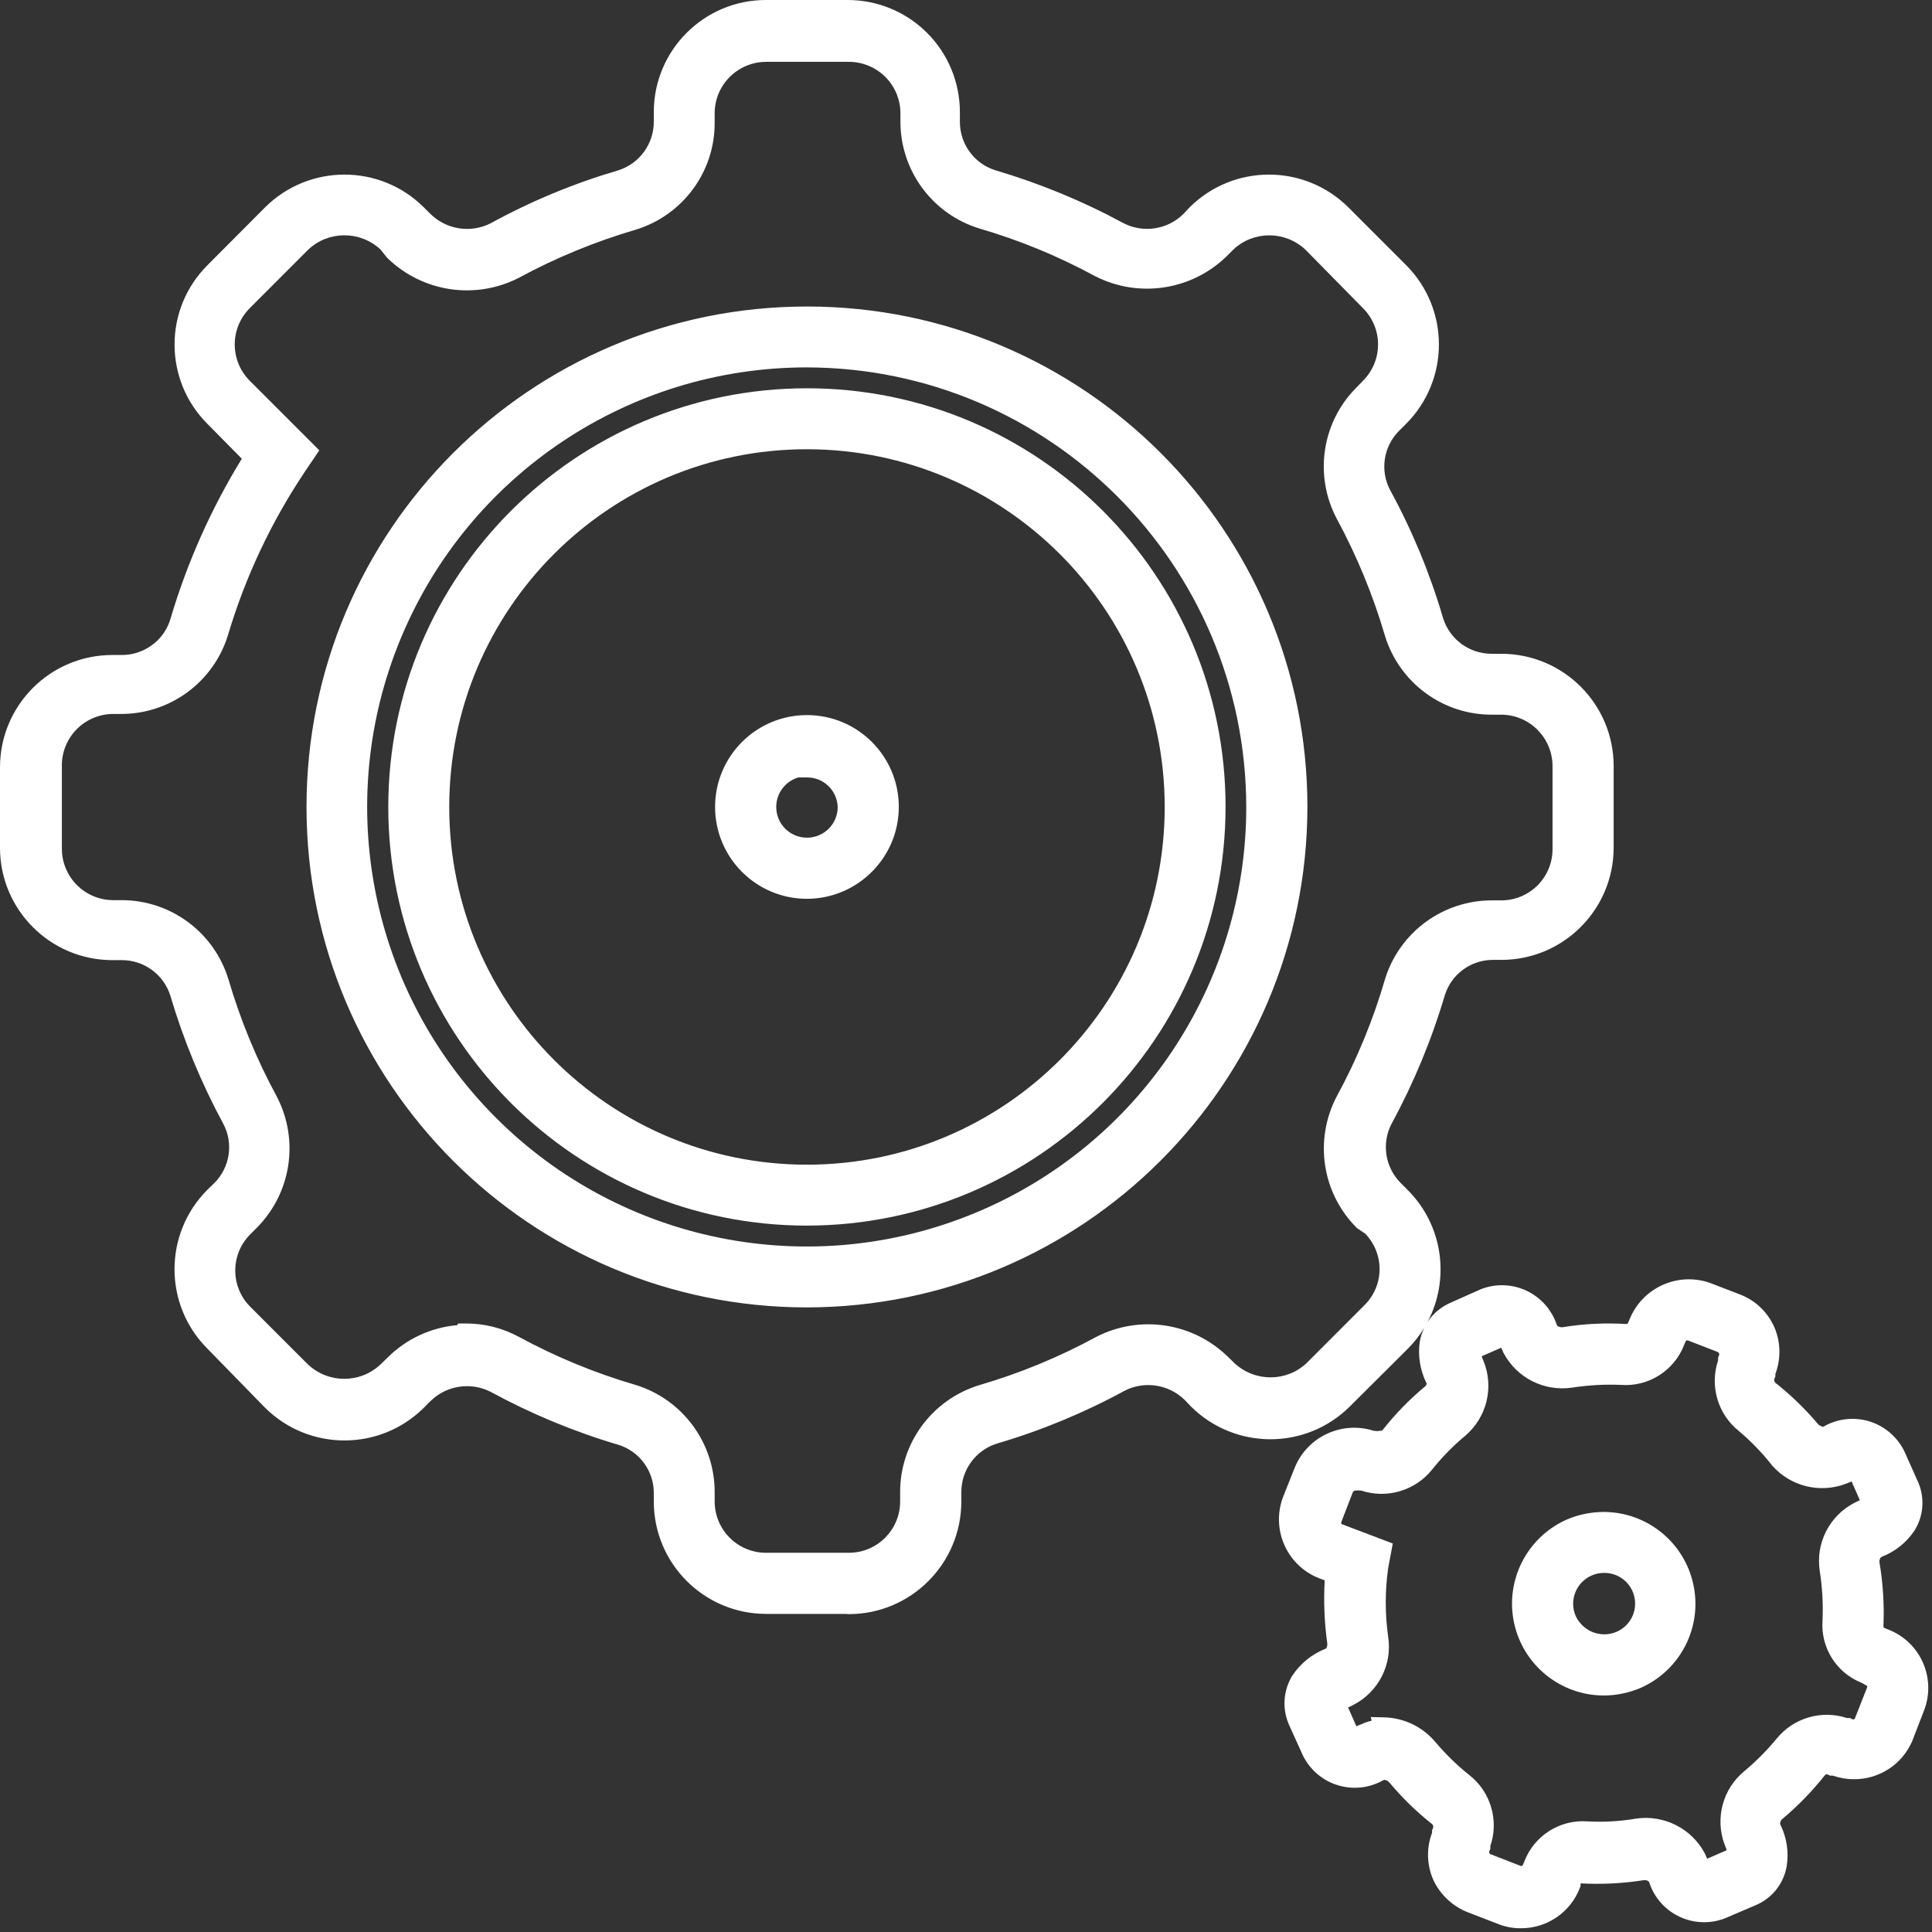 <?xml version="1.0" encoding="UTF-8"?>
<svg xmlns="http://www.w3.org/2000/svg" xmlns:xlink="http://www.w3.org/1999/xlink" width="80px" height="80px" viewBox="0 0 80 80" version="1.1">
  <rect x="0" y="0" width="80" height="80" fill="#333333" stroke="none"/>
  <title>Icons/Sustainability Copy 2</title>
  <g id="ISO-Zertifizierung" stroke="none" stroke-width="1" fill="none" fill-rule="evenodd">
    <g id="RW-Landingpages-Nachhaltigkeit---ISO-Zertifizierung" transform="translate(-935, -2145)" fill="#FFFFFF">
      <g id="###-Zertifikate" transform="translate(0, 1782)">
        <g id="Group-6" transform="translate(111, 363)">
          <g id="Group-3" transform="translate(824, 0)">
            <g id="Icons/Sustainability-Copy-2" transform="translate(-0, 0)">
              <path d="M33.055,32.193 L33.417,32.192 C34.105,32.187 34.67,32.735 34.687,33.423 C34.687,34.117 34.117,34.687 33.415,34.687 C32.712,34.687 32.142,34.117 32.142,33.413 C32.142,32.837 32.528,32.348 33.055,32.193 M33.415,37.218 L33.415,37.218 C35.513,37.212 37.213,35.513 37.218,33.415 C37.218,31.313 35.517,29.61 33.415,29.61 C31.313,29.61 29.61,31.313 29.61,33.413 C29.61,35.515 31.313,37.218 33.415,37.218 M20.532,46.28 C15.327,41.073 13.772,33.243 16.592,26.442 C19.412,19.642 26.052,15.21 33.413,15.213 C43.455,15.235 51.588,23.373 51.605,33.415 C51.605,40.777 47.17,47.413 40.367,50.23 C33.565,53.047 25.735,51.487 20.532,46.28 M33.415,54.137 C44.853,54.12 54.122,44.852 54.137,33.415 C54.137,21.968 44.86,12.692 33.415,12.692 C21.97,12.692 12.692,21.968 12.692,33.413 C12.692,44.858 21.97,54.137 33.415,54.137 M26.338,57.353 C24.645,56.86 23.018,56.188 21.475,55.35 C20.805,54.99 20.058,54.802 19.3,54.803 L18.958,54.805 L18.947,54.87 C17.848,54.963 16.813,55.443 16.032,56.232 C16.038,56.225 15.763,56.492 15.763,56.492 C14.918,57.295 13.59,57.295 12.743,56.49 C12.75,56.497 10.36,54.107 10.36,54.107 C9.535,53.278 9.535,51.94 10.362,51.112 C10.36,51.112 10.638,50.835 10.638,50.835 C12.063,49.397 12.397,47.205 11.463,45.41 C10.622,43.86 9.952,42.232 9.458,40.547 C8.865,38.612 7.09,37.29 5.072,37.273 L4.683,37.273 C3.513,37.268 2.567,36.322 2.562,35.15 L2.562,31.768 C2.543,31.192 2.755,30.638 3.148,30.225 C3.54,29.813 4.082,29.575 4.652,29.563 L5,29.563 C7.033,29.573 8.835,28.252 9.437,26.308 C10.157,23.888 11.238,21.595 12.643,19.503 L13.222,18.647 L10.342,15.767 C9.513,14.935 9.513,13.592 10.342,12.76 C10.342,12.76 12.76,10.34 12.76,10.34 C13.593,9.548 14.908,9.543 15.755,10.33 L16.028,10.672 L16.047,10.69 C17.492,12.093 19.668,12.425 21.465,11.513 L21.475,11.508 C23.018,10.672 24.647,10.002 26.332,9.508 C28.283,8.907 29.608,7.102 29.593,5.065 L29.593,4.683 C29.598,3.513 30.547,2.567 31.717,2.561 L35.107,2.561 C35.677,2.55 36.223,2.765 36.632,3.157 C37.038,3.548 37.273,4.087 37.285,4.652 L37.285,5.018 C37.275,7.052 38.597,8.855 40.54,9.457 C42.215,9.945 43.827,10.61 45.353,11.44 L45.365,11.445 C47.162,12.353 49.337,12.022 50.782,10.622 C50.787,10.617 51.062,10.342 51.062,10.342 C51.897,9.545 53.22,9.545 54.062,10.345 L56.437,12.76 C56.838,13.158 57.062,13.7 57.062,14.263 C57.062,14.827 56.838,15.368 56.438,15.767 C56.432,15.772 56.167,16.048 56.167,16.048 C54.737,17.475 54.403,19.675 55.347,21.47 C56.185,23.018 56.855,24.647 57.35,26.332 C57.95,28.28 59.75,29.602 61.782,29.593 L62.165,29.593 C63.333,29.598 64.282,30.547 64.287,31.717 L64.287,35.162 C64.287,36.333 63.337,37.283 62.165,37.283 L61.78,37.283 C59.75,37.278 57.952,38.6 57.352,40.54 C56.86,42.232 56.19,43.86 55.35,45.402 C54.407,47.203 54.74,49.4 56.172,50.835 L56.202,50.863 L56.527,51.08 C56.91,51.472 57.125,52 57.125,52.55 C57.125,53.112 56.9,53.65 56.498,54.045 C56.497,54.047 54.108,56.438 54.108,56.438 C53.272,57.233 51.947,57.233 51.103,56.432 C51.107,56.433 50.83,56.167 50.83,56.167 C49.382,54.762 47.198,54.435 45.402,55.353 C43.852,56.197 42.222,56.868 40.537,57.36 C38.59,57.962 37.268,59.758 37.273,61.79 L37.273,62.173 C37.273,63.345 36.323,64.297 35.153,64.297 L31.77,64.297 C31.193,64.31 30.642,64.092 30.233,63.692 C29.825,63.293 29.593,62.747 29.593,62.173 L29.593,61.79 C29.597,59.758 28.278,57.96 26.338,57.353 M71.415,76.387 L71.472,76.527 L71.48,76.552 C71.482,76.563 71.485,76.575 71.488,76.588 L71.493,76.617 L70.692,76.965 C70.682,76.95 70.673,76.932 70.665,76.912 L70.592,76.743 C70.047,75.718 68.918,75.143 67.767,75.302 L67.753,75.303 C67.082,75.42 66.397,75.457 65.715,75.418 C64.583,75.342 63.528,76.013 63.12,77.077 C63.122,77.072 63.062,77.22 63.062,77.22 C63.047,77.257 63.003,77.277 62.963,77.262 C62.967,77.263 61.717,76.777 61.717,76.777 C61.697,76.768 61.685,76.757 61.678,76.742 L61.677,76.74 C61.66,76.705 61.66,76.672 61.675,76.64 L61.712,76.557 L61.712,76.438 C62.075,75.377 61.728,74.198 60.842,73.502 C60.328,73.092 59.857,72.633 59.432,72.128 C58.9,71.5 58.127,71.13 57.307,71.112 L56.76,71.098 L56.797,71.25 C56.655,71.283 56.515,71.33 56.382,71.392 L56.207,71.463 C56.193,71.47 56.18,71.477 56.165,71.482 L55.822,70.703 C55.84,70.695 55.862,70.685 55.882,70.675 L56.042,70.595 C57.082,70.06 57.66,68.922 57.48,67.77 C57.348,66.833 57.348,65.878 57.48,64.937 L57.672,63.913 L55.578,63.118 C55.562,63.113 55.548,63.102 55.538,63.088 C55.533,63.065 55.535,63.042 55.543,63.02 L56.02,61.783 C56.037,61.747 56.075,61.723 56.117,61.722 L56.145,61.722 L56.175,61.717 C56.212,61.712 56.247,61.712 56.283,61.717 L56.315,61.722 L56.367,61.722 C57.427,62.072 58.595,61.728 59.298,60.855 C59.712,60.338 60.173,59.865 60.683,59.443 C61.567,58.68 61.867,57.447 61.435,56.37 L61.382,56.243 L61.375,56.222 C61.372,56.21 61.368,56.197 61.365,56.187 L61.358,56.157 L62.16,55.808 L62.17,55.825 C62.173,55.833 62.178,55.84 62.182,55.848 L62.19,55.868 L62.262,56.03 C62.81,57.055 63.938,57.627 65.09,57.46 C65.772,57.355 66.458,57.315 67.143,57.347 C68.267,57.423 69.32,56.757 69.733,55.7 C69.732,55.702 69.792,55.555 69.792,55.555 C69.808,55.513 69.853,55.492 69.895,55.505 L71.132,55.985 C71.15,55.992 71.167,56.008 71.175,56.027 L71.177,56.032 C71.193,56.067 71.193,56.103 71.178,56.133 L71.142,56.217 L71.142,56.335 C70.788,57.39 71.13,58.557 72.002,59.255 C72.507,59.68 72.965,60.155 73.372,60.673 L73.388,60.693 C74.15,61.552 75.365,61.848 76.437,61.438 L76.628,61.36 C76.64,61.353 76.653,61.347 76.668,61.34 L77.012,62.118 C76.993,62.128 76.973,62.138 76.953,62.148 L76.79,62.228 C75.752,62.763 75.173,63.9 75.353,65.053 C75.457,65.73 75.497,66.417 75.467,67.1 C75.383,68.225 76.042,69.27 77.087,69.682 L77.242,69.77 L77.263,69.78 C77.285,69.788 77.303,69.8 77.317,69.818 C77.32,69.84 77.318,69.863 77.31,69.882 C77.313,69.873 76.815,71.137 76.815,71.137 C76.803,71.177 76.777,71.197 76.747,71.198 C76.727,71.197 76.707,71.192 76.692,71.185 L76.603,71.14 L76.477,71.14 C75.42,70.793 74.255,71.135 73.555,72.008 C73.158,72.487 72.718,72.93 72.238,73.332 C71.338,74.062 71.003,75.293 71.415,76.387 M79.623,68.843 C79.345,68.213 78.828,67.722 78.187,67.475 C78.192,67.477 78.038,67.415 78.038,67.415 C78.005,67.403 77.988,67.375 77.988,67.348 C78.027,66.46 77.973,65.568 77.825,64.693 C77.813,64.62 77.837,64.542 77.887,64.483 L77.952,64.45 C78.488,64.237 78.947,63.865 79.27,63.385 L79.278,63.372 C79.67,62.743 79.71,61.958 79.39,61.292 L79.395,61.303 L78.848,60.08 C78.55,59.485 78.025,59.043 77.397,58.853 C76.775,58.667 76.103,58.74 75.537,59.057 L75.477,59.085 C75.427,59.065 75.323,59.022 75.283,58.972 C74.752,58.34 74.155,57.765 73.507,57.252 C73.465,57.205 73.453,57.137 73.48,57.078 L73.515,56.998 L73.515,56.89 C73.747,56.275 73.737,55.592 73.483,54.983 C73.21,54.342 72.688,53.842 72.042,53.598 C72.043,53.598 70.78,53.112 70.78,53.112 C69.443,52.665 68,53.333 67.477,54.632 C67.48,54.622 67.418,54.768 67.418,54.768 C67.403,54.805 67.375,54.825 67.343,54.825 C66.462,54.77 65.578,54.813 64.707,54.957 C64.625,54.967 64.545,54.943 64.478,54.895 L64.462,54.855 C64.255,54.238 63.807,53.73 63.218,53.45 C62.622,53.167 61.937,53.142 61.322,53.382 L60.088,53.932 L60.102,53.927 C59.687,54.097 59.343,54.385 59.108,54.748 C60.042,52.992 59.77,50.76 58.293,49.278 L58.015,49 C57.353,48.348 57.195,47.345 57.625,46.527 C58.542,44.838 59.282,43.053 59.828,41.207 C60.095,40.352 60.885,39.76 61.785,39.747 L62.165,39.747 C64.732,39.747 66.813,37.67 66.818,35.103 L66.818,31.715 C66.813,29.148 64.732,27.072 62.165,27.072 L61.778,27.072 C60.855,27.078 60.035,26.483 59.757,25.603 C59.22,23.767 58.485,21.983 57.563,20.295 C57.132,19.483 57.285,18.478 57.945,17.828 L58.223,17.55 C60.035,15.733 60.035,12.793 58.223,10.977 C58.223,10.977 55.832,8.585 55.832,8.585 C54.013,6.778 51.077,6.778 49.26,8.585 L48.997,8.865 C48.34,9.51 47.343,9.662 46.523,9.242 C44.838,8.328 43.053,7.592 41.207,7.048 C40.335,6.773 39.74,5.953 39.747,5.032 L39.747,4.643 C39.747,3.412 39.258,2.23 38.387,1.36 C37.517,0.49 36.335,0 35.103,0 L31.715,0 C29.152,0 27.072,2.078 27.072,4.643 L27.072,5.03 C27.078,5.953 26.483,6.773 25.605,7.052 C23.77,7.59 21.99,8.328 20.305,9.252 C19.478,9.663 18.483,9.507 17.825,8.86 L17.55,8.585 C15.732,6.778 12.797,6.778 10.977,8.585 C10.975,8.587 8.585,10.987 8.585,10.987 C6.775,12.798 6.775,15.737 8.587,17.55 L10.013,18.995 C8.735,21.075 7.738,23.318 7.048,25.662 C6.773,26.533 5.955,27.127 5.033,27.122 L4.643,27.122 C2.077,27.127 0,29.208 0,31.775 L0,35.103 C0,37.668 2.077,39.75 4.643,39.757 L5.032,39.757 C5.955,39.75 6.773,40.345 7.052,41.223 C7.595,43.06 8.33,44.84 9.245,46.532 C9.678,47.345 9.523,48.348 8.865,48.998 C8.868,48.995 8.588,49.265 8.588,49.265 C6.773,51.085 6.773,54.025 8.585,55.842 C8.583,55.838 10.975,58.29 10.975,58.29 C12.797,60.098 15.732,60.098 17.55,58.292 C17.552,58.292 17.827,58.015 17.827,58.015 C18.483,57.37 19.478,57.215 20.305,57.627 C21.992,58.545 23.77,59.283 25.612,59.828 C26.47,60.095 27.062,60.89 27.072,61.793 L27.072,62.173 C27.072,64.74 29.148,66.822 31.715,66.828 L35.062,66.828 L35.112,66.838 L35.153,66.838 C37.72,66.832 39.8,64.752 39.807,62.185 L39.807,61.798 C39.8,60.873 40.395,60.055 41.273,59.777 C43.107,59.24 44.888,58.503 46.573,57.585 C47.395,57.168 48.392,57.322 49.052,57.965 L49.315,58.24 C51.137,60.048 54.072,60.048 55.89,58.243 C55.892,58.243 58.292,55.852 58.292,55.852 C58.562,55.582 58.788,55.288 58.978,54.977 C58.892,55.153 58.828,55.343 58.792,55.542 L58.788,55.56 C58.708,56.135 58.8,56.725 59.055,57.25 L59.078,57.302 C59.062,57.35 59.033,57.392 58.993,57.423 L58.988,57.427 C58.348,57.963 57.768,58.558 57.255,59.21 C57.23,59.237 57.197,59.25 57.162,59.248 L57.118,59.247 L57.078,59.255 C57.047,59.26 57.012,59.26 56.978,59.255 L56.945,59.248 L56.89,59.248 C55.572,58.823 54.138,59.482 53.612,60.772 C53.61,60.775 53.113,62.027 53.113,62.027 C52.633,63.373 53.31,64.848 54.637,65.358 L54.853,65.438 C54.805,66.307 54.838,67.177 54.958,68.038 C54.97,68.122 54.953,68.2 54.908,68.263 L54.848,68.287 C54.307,68.508 53.847,68.887 53.522,69.37 L53.513,69.382 C53.127,70.008 53.082,70.788 53.392,71.458 C53.39,71.453 53.957,72.705 53.957,72.705 C54.258,73.3 54.783,73.742 55.415,73.928 C56.037,74.113 56.708,74.038 57.273,73.718 L57.318,73.7 C57.398,73.705 57.475,73.745 57.53,73.808 C58.062,74.445 58.655,75.022 59.305,75.537 C59.348,75.578 59.362,75.645 59.337,75.7 L59.298,75.783 L59.298,75.893 C59.065,76.508 59.077,77.192 59.332,77.8 L59.337,77.813 C59.62,78.44 60.138,78.93 60.777,79.183 C60.782,79.185 62.035,79.668 62.035,79.668 C62.328,79.787 62.647,79.847 62.965,79.845 L62.995,79.845 C64.07,79.843 65.033,79.178 65.418,78.175 L65.447,78.103 L65.447,77.997 C65.457,77.992 65.47,77.987 65.485,77.988 C66.35,78.033 67.208,77.988 68.057,77.855 C68.137,77.842 68.215,77.862 68.273,77.908 L68.295,77.958 C68.5,78.577 68.948,79.083 69.537,79.363 C70.132,79.647 70.818,79.67 71.432,79.432 L72.69,78.893 C73.367,78.617 73.857,78.003 73.983,77.278 C74.075,76.698 73.99,76.112 73.737,75.588 L73.708,75.513 C73.712,75.438 73.745,75.367 73.805,75.318 C74.453,74.775 75.038,74.172 75.558,73.515 C75.578,73.49 75.608,73.473 75.643,73.467 C75.658,73.47 75.673,73.475 75.688,73.48 L75.777,73.525 L75.897,73.525 C76.172,73.622 76.462,73.673 76.753,73.673 C77.802,73.687 78.762,73.065 79.18,72.097 L79.67,70.828 C79.918,70.188 79.902,69.473 79.623,68.843 M33.413,18.602 C41.593,18.607 48.223,25.235 48.228,33.413 C48.228,41.595 41.595,48.227 33.415,48.227 C25.233,48.227 18.602,41.595 18.602,33.413 C18.602,25.233 25.233,18.602 33.413,18.602 M50.748,33.413 C50.748,23.84 42.988,16.078 33.415,16.078 C23.84,16.078 16.078,23.84 16.078,33.413 C16.078,42.988 23.84,50.75 33.415,50.75 C42.983,50.738 50.738,42.983 50.748,33.413 M67.678,66.135 C67.807,66.73 67.495,67.33 66.938,67.57 C66.293,67.845 65.545,67.557 65.248,66.918 C65.113,66.613 65.103,66.263 65.227,65.948 C65.348,65.632 65.59,65.378 65.898,65.242 C66.063,65.167 66.237,65.13 66.412,65.13 L66.418,65.13 C67.025,65.122 67.552,65.543 67.678,66.135 M66.403,62.607 C65.872,62.608 65.348,62.717 64.863,62.927 C63.223,63.663 62.32,65.442 62.693,67.195 C63.068,68.95 64.617,70.205 66.412,70.207 L66.413,70.207 C66.942,70.205 67.465,70.095 67.95,69.885 C69.592,69.15 70.495,67.372 70.12,65.618 C69.747,63.863 68.197,62.608 66.403,62.607" id="icon"></path>
            </g>
          </g>
        </g>
      </g>
    </g>
  </g>
</svg>
